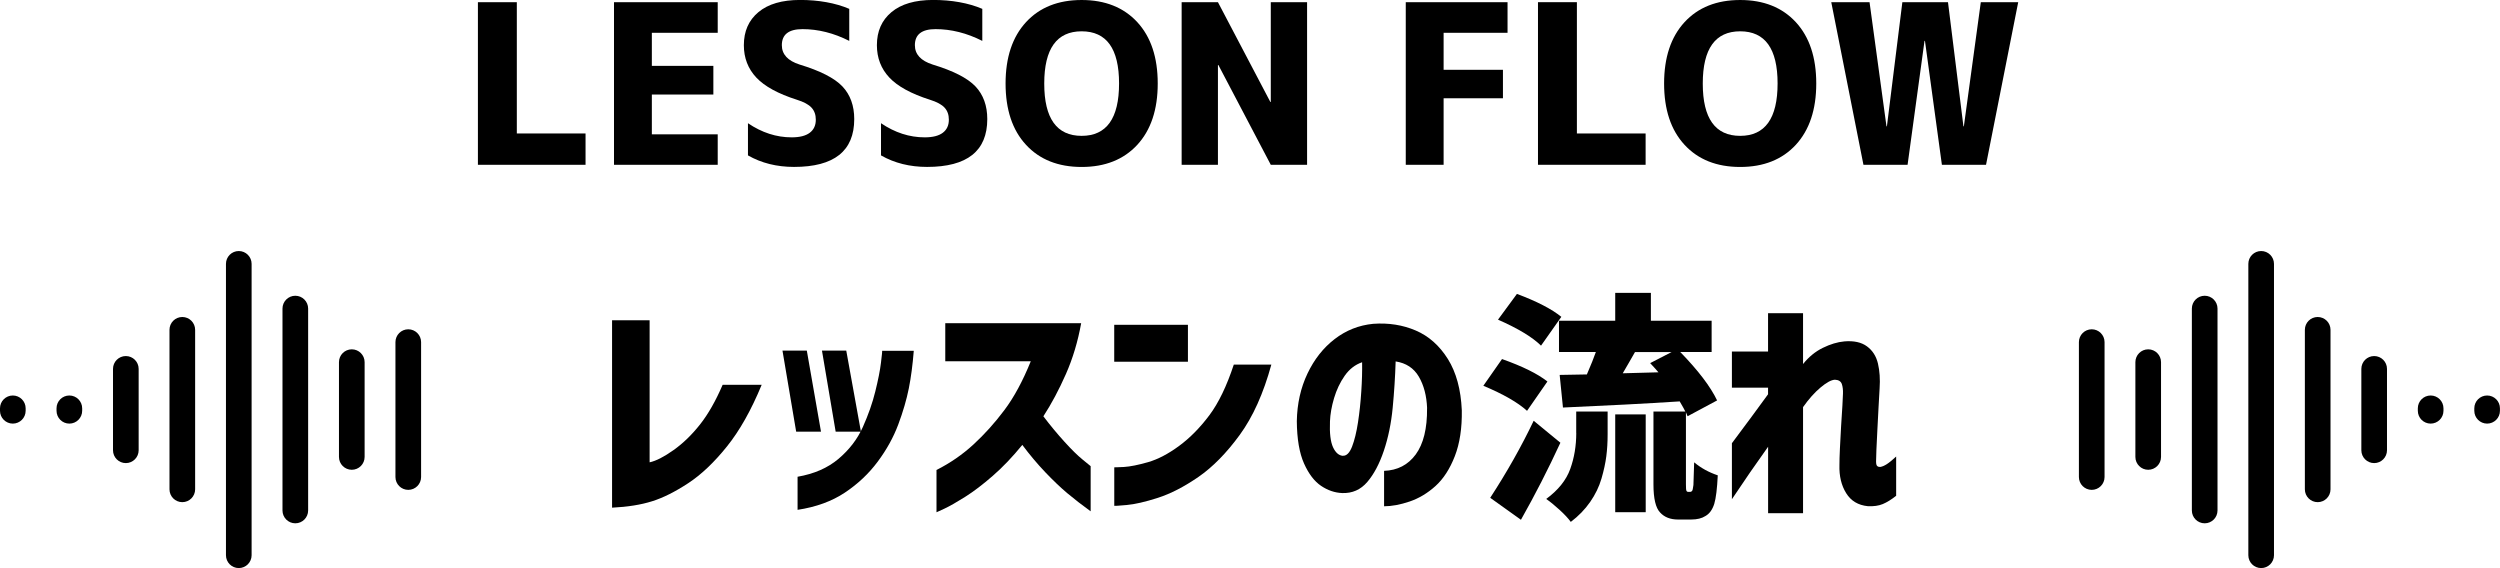 <?xml version="1.0" encoding="UTF-8"?>
<svg id="_レイヤー_2" data-name="レイヤー 2" xmlns="http://www.w3.org/2000/svg" width="516.57" height="117.39" viewBox="0 0 516.57 117.39">
  <defs>
    <style>
      .cls-1 {
        fill-rule: evenodd;
      }
    </style>
  </defs>
  <g id="obj">
    <g>
      <g>
        <path class="cls-1" d="M2.65,81.72h0c1.46,0,2.65,1.19,2.65,2.65v.51c0,1.46-1.19,2.65-2.65,2.65s-2.65-1.19-2.65-2.65v-.51c0-1.46,1.19-2.65,2.65-2.65"/>
        <path class="cls-1" d="M14.33,81.72h0c1.46,0,2.65,1.19,2.65,2.65v.51c0,1.46-1.19,2.65-2.65,2.65s-2.65-1.19-2.65-2.65v-.51c0-1.46,1.19-2.65,2.65-2.65"/>
        <path class="cls-1" d="M26,73.57h0c1.46,0,2.65,1.19,2.65,2.65v16.82c0,1.46-1.19,2.65-2.65,2.65s-2.65-1.19-2.65-2.65v-16.82c0-1.46,1.19-2.65,2.65-2.65"/>
        <path class="cls-1" d="M37.67,65.5h0c1.46,0,2.65,1.19,2.65,2.65v32.96c0,1.46-1.19,2.65-2.65,2.65s-2.65-1.19-2.65-2.65v-32.96c0-1.46,1.19-2.65,2.65-2.65"/>
        <path class="cls-1" d="M49.34,51.87h0c1.46,0,2.65,1.19,2.65,2.65v60.21c0,1.46-1.19,2.65-2.65,2.65s-2.65-1.19-2.65-2.65v-60.21c0-1.46,1.19-2.65,2.65-2.65"/>
        <path class="cls-1" d="M61.02,61.11h0c1.46,0,2.65,1.19,2.65,2.65v41.72c0,1.46-1.19,2.65-2.65,2.65s-2.65-1.19-2.65-2.65v-41.72c0-1.46,1.19-2.65,2.65-2.65"/>
        <path class="cls-1" d="M72.69,72.18h0c1.46,0,2.65,1.19,2.65,2.65v19.59c0,1.46-1.19,2.65-2.65,2.65s-2.65-1.19-2.65-2.65v-19.59c0-1.46,1.19-2.65,2.65-2.65"/>
        <path class="cls-1" d="M84.36,68.04h0c1.46,0,2.65,1.19,2.65,2.65v27.88c0,1.46-1.19,2.65-2.65,2.65s-2.65-1.19-2.65-2.65v-27.88c0-1.46,1.19-2.65,2.65-2.65"/>
      </g>
      <g>
        <path class="cls-1" d="M513.91,81.72h0c-1.46,0-2.65,1.19-2.65,2.65v.51c0,1.46,1.19,2.65,2.65,2.65s2.65-1.19,2.65-2.65v-.51c0-1.46-1.19-2.65-2.65-2.65"/>
        <path class="cls-1" d="M502.24,81.72h0c-1.46,0-2.65,1.19-2.65,2.65v.51c0,1.46,1.19,2.65,2.65,2.65s2.65-1.19,2.65-2.65v-.51c0-1.46-1.19-2.65-2.65-2.65"/>
        <path class="cls-1" d="M490.57,73.57h0c-1.46,0-2.65,1.19-2.65,2.65v16.82c0,1.46,1.19,2.65,2.65,2.65s2.65-1.19,2.65-2.65v-16.82c0-1.46-1.19-2.65-2.65-2.65"/>
        <path class="cls-1" d="M478.9,65.5h0c-1.46,0-2.65,1.19-2.65,2.65v32.96c0,1.46,1.19,2.65,2.65,2.65s2.65-1.19,2.65-2.65v-32.96c0-1.46-1.19-2.65-2.65-2.65"/>
        <path class="cls-1" d="M467.22,51.87h0c-1.46,0-2.65,1.19-2.65,2.65v60.21c0,1.46,1.19,2.65,2.65,2.65s2.65-1.19,2.65-2.65v-60.21c0-1.46-1.19-2.65-2.65-2.65"/>
        <path class="cls-1" d="M455.55,61.11h0c-1.46,0-2.65,1.19-2.65,2.65v41.72c0,1.46,1.19,2.65,2.65,2.65s2.65-1.19,2.65-2.65v-41.72c0-1.46-1.19-2.65-2.65-2.65"/>
        <path class="cls-1" d="M443.88,72.18h0c-1.46,0-2.65,1.19-2.65,2.65v19.59c0,1.46,1.19,2.65,2.65,2.65s2.65-1.19,2.65-2.65v-19.59c0-1.46-1.19-2.65-2.65-2.65"/>
        <path class="cls-1" d="M432.21,68.04h0c-1.46,0-2.65,1.19-2.65,2.65v27.88c0,1.46,1.19,2.65,2.65,2.65s2.65-1.19,2.65-2.65v-27.88c0-1.46-1.19-2.65-2.65-2.65"/>
      </g>
      <g>
        <path d="M157.38,79.52c-2.15,5.21-4.54,9.46-7.18,12.74-2.64,3.29-5.31,5.82-8.01,7.59-2.7,1.77-5.19,3.02-7.47,3.73-2.28.72-5.03,1.16-8.25,1.32v-38.72h7.76v29.35c1.33-.29,2.99-1.14,4.96-2.54,1.97-1.4,3.79-3.17,5.47-5.3,1.68-2.13,3.23-4.86,4.66-8.18h8.06Z"/>
        <path d="M166.71,72.44l2.93,16.75h-5.13l-2.83-16.75h5.03ZM164.8,105.35v-6.84c3.42-.59,6.24-1.82,8.47-3.71,2.23-1.89,3.91-4.08,5.03-6.59,1.12-2.51,1.98-4.95,2.56-7.32.59-2.38.98-4.35,1.17-5.93s.28-2.4.24-2.47h6.54c-.23,2.9-.57,5.49-1.03,7.79-.46,2.29-1.18,4.77-2.17,7.42-.99,2.65-2.41,5.22-4.25,7.69-1.84,2.47-4.1,4.61-6.79,6.4-2.69,1.79-5.95,2.98-9.79,3.56ZM174.86,72.44l3.03,16.75h-5.22l-2.83-16.75h5.03Z"/>
        <path d="M195.32,74.64v-7.86h28.08c-.68,3.78-1.73,7.28-3.15,10.5s-2.97,6.14-4.66,8.74c1.46,1.92,2.92,3.68,4.37,5.27,1.45,1.6,2.7,2.83,3.76,3.69,1.06.86,1.6,1.31,1.64,1.34v9.33c-1.76-1.27-3.35-2.51-4.79-3.71-1.43-1.2-2.96-2.66-4.59-4.37-1.63-1.71-3.21-3.59-4.74-5.64-1.99,2.44-4.01,4.57-6.08,6.37-2.07,1.81-3.98,3.26-5.74,4.37-1.76,1.11-3.17,1.91-4.25,2.42-1.07.5-1.63.76-1.66.76v-8.74c2.83-1.43,5.38-3.19,7.64-5.27,2.26-2.08,4.39-4.44,6.37-7.08,1.99-2.64,3.81-6.01,5.47-10.11h-17.68Z"/>
        <path d="M230.23,74.74v-7.62h15.23v7.62h-15.23ZM262.7,75.32c-1.63,5.96-3.81,10.81-6.54,14.55-2.73,3.74-5.57,6.63-8.52,8.67-2.95,2.03-5.74,3.47-8.37,4.32-2.64.85-4.79,1.34-6.47,1.49-1.68.15-2.53.2-2.56.17v-7.96s.7,0,2-.07c1.3-.08,2.97-.42,5-1,2.03-.59,4.17-1.71,6.42-3.37s4.32-3.77,6.23-6.32,3.59-6.05,5.05-10.47h7.76Z"/>
        <path d="M294.88,84.35c-.1-2.57-.67-4.74-1.71-6.52-1.04-1.77-2.64-2.82-4.79-3.15-.1,3.16-.3,6.35-.61,9.57-.31,3.22-.92,6.19-1.83,8.89-.91,2.7-2.05,4.85-3.42,6.45-1.37,1.6-3.09,2.36-5.18,2.29-1.53-.06-2.99-.56-4.37-1.49-1.38-.93-2.56-2.47-3.52-4.62-.96-2.15-1.46-5.06-1.49-8.74.06-3.61.8-6.89,2.2-9.84,1.4-2.95,3.27-5.32,5.62-7.13s5-2.86,7.96-3.15c3.19-.23,6.13.24,8.81,1.39s4.89,3.12,6.62,5.88c1.73,2.77,2.69,6.3,2.88,10.6.06,3.68-.42,6.84-1.44,9.47s-2.36,4.7-4,6.18c-1.64,1.48-3.43,2.55-5.35,3.2-1.92.65-3.68.98-5.27.98v-7.32c2.77-.1,4.95-1.23,6.54-3.39,1.59-2.17,2.38-5.35,2.34-9.55ZM277.5,94.17c.75.03,1.37-.6,1.88-1.9.5-1.3.91-2.97,1.22-5,.31-2.03.54-4.16.68-6.37.15-2.21.2-4.23.17-6.05-1.43.49-2.63,1.42-3.59,2.78-.96,1.37-1.69,2.91-2.2,4.62-.51,1.71-.79,3.31-.85,4.81-.1,2.44.11,4.22.63,5.35.52,1.12,1.2,1.72,2.05,1.78Z"/>
        <path d="M319.73,78.84l-4.2,6.05c-1.89-1.72-4.9-3.45-9.03-5.18l3.86-5.52c4.23,1.5,7.36,3.04,9.38,4.64ZM316.9,86.94l5.52,4.54c-2.51,5.44-5.22,10.74-8.15,15.92l-6.35-4.54c3.45-5.3,6.45-10.61,8.98-15.92ZM322.62,65.46l-4.2,5.96c-1.79-1.76-4.75-3.55-8.89-5.37l3.91-5.32c4.1,1.53,7.16,3.11,9.18,4.74ZM325.69,89.48v-4.44h6.49v4.69c0,1.63-.09,3.14-.27,4.54-.18,1.4-.51,2.94-1,4.62s-1.27,3.29-2.34,4.83c-1.07,1.54-2.41,2.92-4,4.12-.52-.72-1.29-1.55-2.32-2.49s-1.95-1.69-2.76-2.25c2.47-1.82,4.13-3.88,4.96-6.18s1.25-4.78,1.25-7.45ZM348.79,101.64h.44c.16,0,.29-.06.39-.2.1-.06.2-.47.29-1.22.03-.68.08-2.25.15-4.69,1.4,1.17,3.03,2.07,4.88,2.69-.13,2.73-.37,4.71-.73,5.91-.39,1.2-.99,2.03-1.81,2.49-.75.49-1.74.73-2.98.73h-2.69c-1.6,0-2.83-.49-3.71-1.46-.91-.94-1.37-2.88-1.37-5.81v-15.04h6.59c-.2-.42-.59-1.12-1.17-2.1-7.13.46-15.17.88-24.12,1.27l-.68-6.74,5.62-.1c.85-1.95,1.46-3.5,1.86-4.64h-7.62v-6.45h11.62v-5.76h7.37v5.76h12.55v6.45h-6.49c3.71,3.81,6.25,7.15,7.62,10.01l-6.1,3.27c-.2-.49-.31-.76-.34-.83v14.89c0,.75.03,1.19.1,1.32.06.16.18.24.34.24ZM333.75,105.84v-20.21h6.3v20.21h-6.3ZM335.31,77.13l7.37-.2c-.29-.36-.86-.99-1.71-1.9l4.44-2.29h-7.57c-.29.52-.72,1.27-1.29,2.25-.57.98-.98,1.69-1.25,2.15Z"/>
        <path d="M365.34,106.03v-13.72c-1.37,1.92-2.61,3.7-3.74,5.32-1.12,1.63-2.37,3.47-3.74,5.52v-11.57c2.9-3.87,5.39-7.24,7.47-10.11v-1.37h-7.47v-7.47h7.47v-7.91h7.23v10.5c1.17-1.46,2.53-2.58,4.08-3.34,1.55-.76,3.03-1.21,4.47-1.34,1.95-.16,3.51.18,4.66,1.03,1.16.85,1.91,2.04,2.27,3.56.36,1.53.47,3.24.34,5.13-.07,1.11-.14,2.42-.22,3.93-.08,1.51-.16,3.05-.24,4.61-.08,1.56-.15,2.94-.2,4.13s-.07,1.99-.07,2.42c0,.52.09.85.27.98.18.13.38.18.61.15.39-.06.83-.25,1.32-.56s1.14-.84,1.95-1.59v8.11c-.98.78-1.9,1.35-2.76,1.71-.86.36-1.9.5-3.1.44-1.99-.2-3.48-1.09-4.47-2.69-.99-1.59-1.46-3.53-1.39-5.81,0-.85.03-1.98.1-3.42.06-1.43.15-2.95.24-4.54.1-1.59.19-3.02.27-4.27.08-1.25.12-2.09.12-2.52.03-.78-.05-1.45-.24-2-.2-.55-.67-.85-1.42-.88-.75.03-1.74.57-2.98,1.61-1.24,1.04-2.44,2.39-3.61,4.05v21.92h-7.23Z"/>
      </g>
      <g>
        <path d="M106.79.45v27.13h14.2v6.47h-22.24V.45h8.04Z"/>
        <path d="M134.69,6.78v6.83h12.71v5.93h-12.71v8.22h13.61v6.29h-21.43V.45h21.43v6.33h-13.61Z"/>
        <path d="M175.48,8.45c-3.2-1.62-6.42-2.43-9.66-2.43-2.85,0-4.27,1.11-4.27,3.32,0,1.89,1.23,3.22,3.68,4,4.25,1.29,7.19,2.79,8.83,4.51,1.63,1.72,2.45,3.98,2.45,6.76,0,6.59-4.15,9.88-12.44,9.88-3.56,0-6.74-.79-9.52-2.38v-6.65c2.88,1.95,5.88,2.92,9.03,2.92,1.65,0,2.89-.31,3.73-.94.84-.63,1.26-1.53,1.26-2.7,0-1.02-.29-1.85-.88-2.49-.58-.64-1.59-1.19-3.03-1.64-3.86-1.23-6.66-2.75-8.38-4.58-1.72-1.83-2.58-4.06-2.58-6.69,0-2.88,1-5.15,3.01-6.83,2.01-1.68,4.88-2.52,8.62-2.52s7.28.61,10.15,1.84v6.6Z"/>
        <path d="M202.97,8.45c-3.2-1.62-6.42-2.43-9.66-2.43-2.85,0-4.27,1.11-4.27,3.32,0,1.89,1.23,3.22,3.68,4,4.25,1.29,7.19,2.79,8.83,4.51,1.63,1.72,2.45,3.98,2.45,6.76,0,6.59-4.15,9.88-12.44,9.88-3.56,0-6.74-.79-9.52-2.38v-6.65c2.88,1.95,5.88,2.92,9.03,2.92,1.65,0,2.89-.31,3.73-.94.84-.63,1.26-1.53,1.26-2.7,0-1.02-.29-1.85-.88-2.49-.58-.64-1.59-1.19-3.03-1.64-3.86-1.23-6.66-2.75-8.38-4.58-1.72-1.83-2.58-4.06-2.58-6.69,0-2.88,1-5.15,3.01-6.83,2.01-1.68,4.88-2.52,8.62-2.52s7.28.61,10.15,1.84v6.6Z"/>
        <path d="M235,29.92c-2.82,3.05-6.65,4.58-11.5,4.58s-8.69-1.53-11.5-4.58c-2.82-3.05-4.22-7.28-4.22-12.67s1.41-9.61,4.22-12.67c2.81-3.05,6.65-4.58,11.5-4.58s8.68,1.53,11.5,4.58c2.81,3.05,4.22,7.28,4.22,12.67s-1.41,9.61-4.22,12.67ZM231.23,17.25c0-7.19-2.58-10.78-7.73-10.78s-7.73,3.6-7.73,10.8,2.58,10.8,7.73,10.8,7.73-3.61,7.73-10.83Z"/>
        <path d="M244.16,34.05V.45h7.5l10.83,20.62h.09V.45h7.5v33.6h-7.5l-10.83-20.62h-.09v20.62h-7.5Z"/>
        <path d="M290.48.45h21.02v6.33h-13.21v7.64h12.26v5.88h-12.26v13.75h-7.82V.45Z"/>
        <path d="M325.83.45v27.13h14.2v6.47h-22.24V.45h8.04Z"/>
        <path d="M371.07,29.92c-2.82,3.05-6.65,4.58-11.5,4.58s-8.69-1.53-11.5-4.58c-2.82-3.05-4.22-7.28-4.22-12.67s1.41-9.61,4.22-12.67c2.81-3.05,6.65-4.58,11.5-4.58s8.68,1.53,11.5,4.58c2.81,3.05,4.22,7.28,4.22,12.67s-1.41,9.61-4.22,12.67ZM367.3,17.25c0-7.19-2.58-10.78-7.73-10.78s-7.73,3.6-7.73,10.8,2.58,10.8,7.73,10.8,7.73-3.61,7.73-10.83Z"/>
        <path d="M386.3.45l3.5,25.65h.09l3.19-25.65h9.43l3.19,25.65h.09l3.5-25.65h7.73l-6.65,33.6h-9.12l-3.5-25.61h-.09l-3.5,25.61h-9.12L378.39.45h7.91Z"/>
      </g>
    </g>
  </g>
</svg>